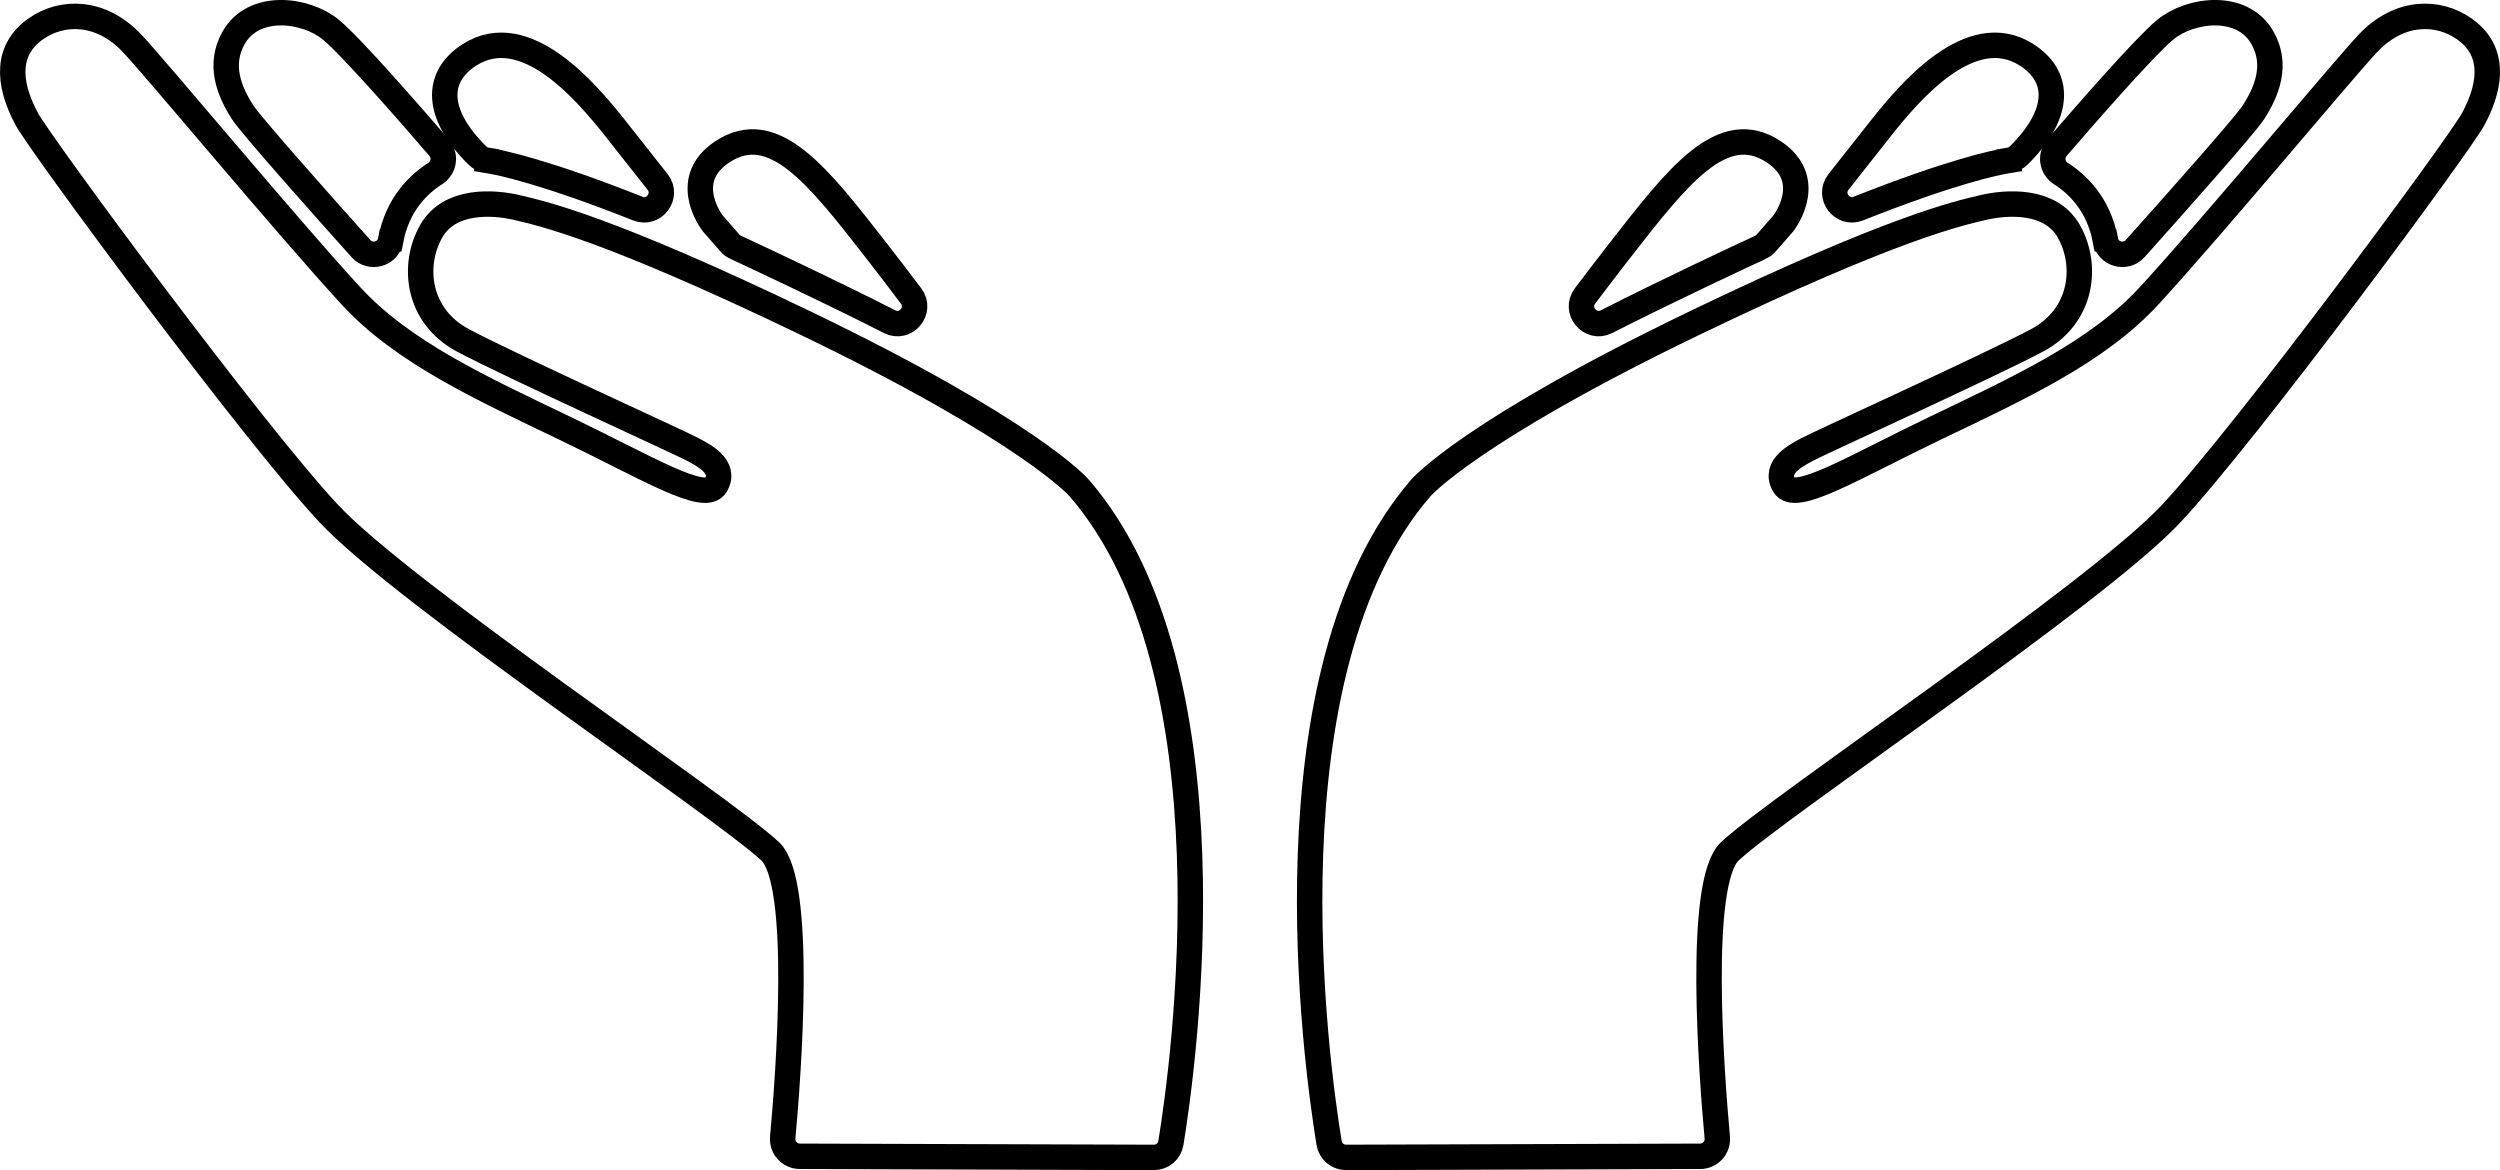 <?xml version="1.0" encoding="UTF-8"?> <svg xmlns="http://www.w3.org/2000/svg" viewBox="0 0 1277.66 598.02"><g fill="none" stroke="#000" stroke-miterlimit="10" stroke-width="13"><path d="m408.75 590.94 180.95.57c4.32.01 8.01-3.1 8.7-7.36 6.69-40.88 34.37-240.96-46.94-334.85 0 0-24.9-28.87-140.27-84.41-101.52-48.87-134.75-55.89-146.73-58.76-11.98-2.86-34.65-4.55-44.07 12.02-9.93 17.47-7.07 43.34 16.06 55.72s112.49 52.96 117.66 55.85c5.18 2.88 17.2 8.59 11.8 18.17s-34.43-8.48-77.28-29.05-82.81-38.79-109.45-67.81c-33.25-36.23-98.61-114.99-111.58-128.78-16.08-17.11-35.99-16.94-49.41-7.44-14.53 10.28-14.92 26.69-4.46 46.13 6.96 12.95 115.99 160.69 154.53 201.78 38.54 41.08 199.91 148.67 225.34 172.35 16.91 15.74 9.3 114.86 6.42 146.29-.47 5.14 3.57 9.57 8.73 9.58z"></path><path d="m199.64 122.85c-1.33 7.15-10.32 9.62-15.17 4.2-20.54-22.94-56.17-63-60.45-69.64-7.04-10.91-12.34-24.4-4.65-38.04 10.21-18.12 36.88-14.84 49.84-4.1 10.5 8.71 41.06 43.78 55.23 60.24 3.52 4.09 2.54 10.31-2.02 13.19-8.19 5.18-19.28 15.44-22.77 34.15z"></path><path d="m248.79 81.92c7.2 1.15 29.83 5.9 77.11 24.66 8.35 3.32 15.72-6.54 10.17-13.6-8.97-11.41-18.27-23.21-22.05-27.94-13.77-17.26-45.37-55.39-74.12-36.99-17.34 11.1-17.54 30.04 4.08 51.43 1.31 1.3 2.99 2.14 4.81 2.43z"></path><path d="m375.95 126.38c8.5 3.94 47.44 22.09 78.66 38 8.31 4.23 16.62-5.7 10.99-13.14-6.22-8.23-12.6-16.59-17.79-23.24-29.36-37.64-52.51-67.99-78.88-50.26-20.01 13.46-7.11 33.04-5.01 35.96.16.22.33.43.51.64l8.6 9.85c.81.93 1.8 1.67 2.92 2.19z"></path><path d="m868.91 590.94-180.95.57c-4.32.01-8.01-3.1-8.7-7.36-6.69-40.88-34.37-240.96 46.94-334.85 0 0 24.9-28.87 140.27-84.41 101.52-48.87 134.75-55.89 146.73-58.76 11.98-2.86 34.65-4.55 44.07 12.02 9.93 17.47 7.07 43.34-16.06 55.72s-112.49 52.96-117.66 55.85c-5.18 2.88-17.2 8.59-11.8 18.17 5.4 9.57 34.43-8.48 77.28-29.05s82.81-38.79 109.45-67.81c33.25-36.22 98.62-114.99 111.59-128.78 16.08-17.11 35.99-16.94 49.41-7.44 14.53 10.29 14.92 26.69 4.46 46.13-6.96 12.95-115.99 160.69-154.53 201.78-38.54 41.08-199.91 148.67-225.34 172.35-16.91 15.74-9.3 114.86-6.42 146.29.47 5.14-3.57 9.57-8.73 9.58z"></path><path d="m1076.02 122.85c1.33 7.15 10.32 9.62 15.17 4.2 20.54-22.94 56.17-63 60.45-69.64 7.04-10.91 12.34-24.4 4.65-38.04-10.21-18.12-36.88-14.84-49.84-4.1-10.5 8.71-41.06 43.78-55.23 60.24-3.52 4.09-2.54 10.31 2.02 13.19 8.19 5.18 19.28 15.44 22.77 34.15z"></path><path d="m1026.87 81.92c-7.2 1.15-29.83 5.9-77.11 24.66-8.35 3.32-15.72-6.54-10.17-13.6 8.97-11.41 18.27-23.21 22.05-27.94 13.77-17.26 45.37-55.39 74.12-36.99 17.34 11.1 17.54 30.04-4.08 51.43-1.31 1.3-2.99 2.14-4.81 2.43z"></path><path d="m899.71 126.38c-8.5 3.94-47.44 22.09-78.66 38-8.31 4.23-16.62-5.7-10.99-13.14 6.22-8.23 12.6-16.59 17.79-23.24 29.36-37.64 52.51-67.99 78.88-50.26 20.01 13.45 7.11 33.04 5.01 35.96-.16.22-.33.43-.51.64l-8.6 9.85c-.81.93-1.8 1.67-2.92 2.19z"></path></g></svg> 